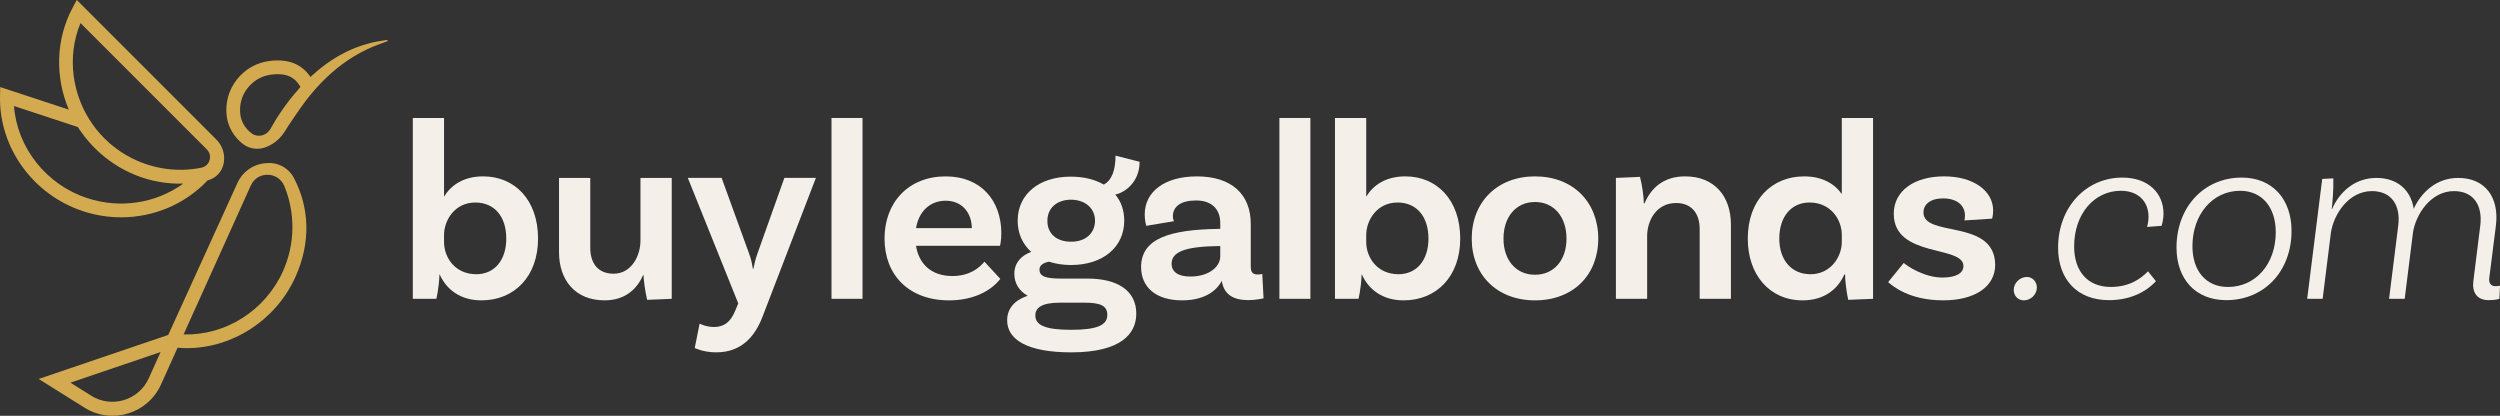 <svg xmlns="http://www.w3.org/2000/svg" id="Layer_2" viewBox="0 0 205.521 34.181"><rect x="0" y="0" width="205.521" height="34.181" fill="#333333" stroke="none"/><g id="Components"><g id="cc061da0-b16f-4d88-b577-280335763883_7"><path d="M17.791,11.476L6.317.003c-.004-.004-.011-.003-.013.002l-.352.664c-1.374,2.59-1.425,5.668-.301,8.329.003.007-.003.013-.01.011L.028,7.161c-.005-.002-.011.002-.011.008l-.015.751c-.086,4.209,2.716,8.091,6.814,9.439,1.035.341,2.096.506,3.145.506,2.667,0,5.25-1.07,7.105-3.038l.004-.002c.672-.158,1.181-.705,1.317-1.381h0c.142-.714-.081-1.452-.596-1.967ZM7.168,16.288c-3.373-1.11-5.756-4.15-6.017-7.558-.001-.006.005-.011.011-.009l5.234,1.722c.002.001.003.002.004.003.168.264.351.518.543.766.015.02.03.04.046.06.05.063.101.124.152.186.061.074.123.148.187.22.039.045.078.089.118.133.108.12.219.238.334.353,1.966,1.966,4.582,3.005,7.258,2.931.008-0.0.012.01.005.015-2.223,1.602-5.152,2.072-7.875,1.176ZM16.561,13.784h0c-.094.02-.189.037-.283.053-2.297.394-4.729-.168-6.669-1.587-.017-.012-.033-.024-.05-.036-.073-.054-.146-.11-.218-.167-.104-.083-.207-.168-.309-.256-.033-.029-.066-.059-.099-.088-.121-.108-.24-.219-.356-.335-.111-.111-.217-.225-.322-.341-.029-.032-.057-.063-.085-.096-.09-.103-.178-.209-.264-.316-.048-.06-.093-.12-.139-.181-.032-.043-.064-.086-.095-.129-1.769-2.442-2.189-5.655-1.06-8.395.002-.006.01-.007.014-.003l10.381,10.381c.499.499.244,1.352-.447,1.496Z" style="fill:#d3aa4f; stroke-width:0px;"></path><path d="M19.531,15.017l-5.699,12.516-10.654,3.62,3.77,2.361c2.238,1.402,5.199.507,6.285-1.901l1.366-3.026c.249.02.497.034.745.034,3.764,0,7.331-2.285,8.94-5.848,1.264-2.799,1.185-5.639-.119-8.139-.422-.809-1.281-1.295-2.191-1.225l-.16.012c-.994.076-1.868.688-2.281,1.595ZM7.498,32.529l-1.71-1.071,7.415-2.519-.975,2.16c-.818,1.812-3.046,2.486-4.731,1.431ZM23.256,22.309c-1.463,3.239-4.734,5.287-8.161,5.181l5.524-12.242c.542-1.201,2.254-1.167,2.757.051.901,2.184.906,4.738-.119,7.009Z" style="fill:#d3aa4f; stroke-width:0px;"></path><path d="M24.628,8.991c.051-.073.1-.148.151-.22.073-.102.147-.2.221-.3.057-.076.112-.154.17-.229.069-.09.14-.177.211-.265.064-.08.126-.161.191-.239.067-.081.135-.157.202-.236.07-.081.139-.164.209-.243.066-.073.133-.143.199-.215.074-.08.147-.161.222-.239.065-.067.132-.131.198-.197.078-.078.155-.157.235-.233.062-.059.126-.115.189-.173.085-.078.169-.157.254-.232.059-.052.12-.1.18-.151.091-.077.181-.155.273-.229.058-.046.117-.089.175-.134.096-.074.191-.15.288-.221.057-.042.116-.081.174-.121.099-.07.198-.141.299-.208.058-.039.118-.074.177-.112.102-.065.203-.132.306-.193.057-.034.116-.066.174-.099.106-.061.211-.123.318-.181.068-.037.138-.07.207-.105.098-.05.196-.102.295-.149.082-.039.165-.074.247-.111.088-.04.176-.081.265-.119.172-.072.346-.14.522-.204l.682-.248-.017-.108h0s0-0,0-0l-.557.088c-.143.022-.285.048-.426.077-.073.015-.146.033-.219.05-.068.015-.136.029-.203.046-.082.021-.164.045-.246.068-.057.016-.115.03-.172.047-.09.027-.178.057-.268.086-.049.016-.098.03-.146.047-.087.03-.173.064-.26.097-.05.019-.1.036-.15.056-.086.034-.171.072-.256.108-.05.021-.1.041-.149.063-.084.037-.167.078-.25.118-.051.024-.101.047-.152.072-.08.04-.16.083-.239.126-.052.028-.105.054-.158.083-.075.042-.15.087-.225.131-.056.033-.112.064-.167.097-.07.043-.14.089-.21.133-.059.038-.119.074-.177.113-.068.045-.135.093-.202.139-.06.042-.121.082-.181.125-.065.046-.128.096-.192.144-.062.046-.124.092-.186.14-.059.046-.118.095-.177.143-.065.053-.131.104-.196.159-.054.045-.107.093-.16.139-.07.06-.14.12-.208.182-.049.044-.097.09-.145.135-.014.013-.029.026-.043.04-.72-1.061-1.809-1.496-3.311-1.324-1.078.125-2.039.654-2.708,1.493l-.022.027c-.673.845-.975,1.908-.85,2.993.106.915.603,1.767,1.363,2.337.004.003.007.005.011.008.556.413,1.3.474,1.937.203.631-.268,1.156-.733,1.506-1.323.282-.475,1.163-1.732,1.177-1.754ZM22.226,10.605c-.307.553-1.035.734-1.543.357-.004-.003-.007-.005-.011-.008-.514-.385-.849-.955-.919-1.564-.091-.785.126-1.553.6-2.147l.023-.028c.482-.611,1.18-.997,1.965-1.088,1.151-.133,1.877.175,2.363,1.019l-.093.096.001.001-.023.024.007.007c-1.11,1.231-1.895,2.478-2.369,3.332Z" style="fill:#d3aa4f; stroke-width:0px;"></path><path d="M44.233,19.617c0,3.095-1.938,5.075-4.654,5.075-1.747,0-2.885-.906-3.432-2.127h-.021c0,.4-.105,1.369-.252,2.001h-1.938v-14.866h2.568v6.464c.569-.926,1.58-1.664,3.222-1.664,2.569,0,4.507,1.917,4.507,5.117ZM41.621,19.617c0-1.811-.969-2.969-2.548-2.969-1.685,0-2.569,1.453-2.569,2.674v.568c0,1.285.906,2.653,2.653,2.653,1.495,0,2.464-1.158,2.464-2.927Z" style="fill:#f4f0e9; stroke-width:0px;"></path><path d="M55.222,14.626v9.939l-2.022.084c-.169-.695-.295-1.727-.295-2.022h-.042c-.506,1.158-1.495,2.064-3.158,2.064-2.422,0-3.748-1.664-3.748-3.959v-6.106h2.568v5.748c0,1.285.653,2.127,1.916,2.127,1.475,0,2.211-1.474,2.211-2.716v-5.159h2.569Z" style="fill:#f4f0e9; stroke-width:0px;"></path><path d="M58.883,28.966c-1.074,0-1.77-.358-1.77-.358l.4-2.001s.526.274,1.158.274c.947,0,1.411-.505,1.748-1.285l.273-.653-4.148-10.318h2.78l2.253,6.212c.19.526.231.758.315,1.263h.042c.105-.526.169-.779.337-1.263l2.211-6.212h2.591l-4.38,11.392c-.632,1.663-1.748,2.948-3.812,2.948Z" style="fill:#f4f0e9; stroke-width:0px;"></path><path d="M68.357,9.699h2.548v14.866h-2.548v-14.866Z" style="fill:#f4f0e9; stroke-width:0px;"></path><path d="M80.927,21.512l1.306,1.411c-.758.99-2.211,1.769-4.212,1.769-3.306,0-5.306-2.085-5.306-5.075s1.98-5.117,5.032-5.117c2.906,0,4.569,2.001,4.569,4.675,0,.632-.105,1.032-.105,1.032h-6.906c.231,1.474,1.242,2.485,2.99,2.485,1.432,0,2.211-.674,2.632-1.179ZM75.305,18.754h4.59c-.021-1.306-.842-2.253-2.147-2.253-1.284,0-2.211.863-2.442,2.253Z" style="fill:#f4f0e9; stroke-width:0px;"></path><path d="M93.411,25.786c0,1.643-1.242,3.18-5.349,3.18-3.622,0-5.265-1.053-5.265-2.632,0-.989.632-1.663,1.685-2.022-.674-.379-1.095-.989-1.095-1.81,0-.927.632-1.537,1.39-1.79-.716-.653-1.116-1.516-1.116-2.569,0-2.169,1.748-3.622,4.359-3.622,1.073,0,2,.232,2.716.653.695-.358.969-1.263.969-2.379l1.98.505c0,1.664-1.2,2.527-2,2.695.484.568.736,1.306.736,2.148,0,2.169-1.747,3.643-4.38,3.643-.674,0-1.284-.105-1.81-.274-.506.105-.779.316-.779.653,0,.568.548.737,1.769.737h2.19c2.4,0,4.001.948,4.001,2.885ZM91.031,25.892c0-.8-.632-1.011-1.916-1.011h-1.98c-1.537,0-2.022.442-2.022,1.053,0,.8.821,1.179,2.948,1.179,2.169,0,2.969-.4,2.969-1.221ZM88.021,19.869c1.2.021,1.98-.674,2-1.706,0-1.032-.779-1.727-1.958-1.748-1.18,0-1.958.695-1.958,1.727-.021,1.032.736,1.727,1.916,1.727Z" style="fill:#f4f0e9; stroke-width:0px;"></path><path d="M103.874,24.523s-.568.147-1.264.147c-1.284,0-2-.505-2.169-1.58-.294.569-1.137,1.601-3.264,1.601-2.169,0-3.369-1.095-3.369-2.738,0-2.379,2.422-3.074,6.339-3.137h.168v-.484c0-1.116-.674-1.853-2-1.853-1.222,0-1.895.484-1.895,1.306,0,.169.042.295.084.4l-2.273.379s-.127-.4-.127-.926c0-1.874,1.621-3.138,4.296-3.138,2.843,0,4.422,1.474,4.422,3.896v3.496c0,.505.169.674.59.674.126,0,.253-.021.357-.042l.105,2.001ZM100.316,21.07v-.842h-.168c-2.695.042-3.833.463-3.833,1.453,0,.674.548,1.053,1.537,1.053,1.559,0,2.464-.821,2.464-1.664Z" style="fill:#f4f0e9; stroke-width:0px;"></path><path d="M105.177,9.699h2.548v14.866h-2.548v-14.866Z" style="fill:#f4f0e9; stroke-width:0px;"></path><path d="M120.043,19.617c0,3.095-1.938,5.075-4.654,5.075-1.747,0-2.885-.906-3.432-2.127h-.021c0,.4-.105,1.369-.252,2.001h-1.938v-14.866h2.568v6.464c.569-.926,1.58-1.664,3.222-1.664,2.569,0,4.507,1.917,4.507,5.117ZM117.432,19.617c0-1.811-.969-2.969-2.548-2.969-1.685,0-2.569,1.453-2.569,2.674v.568c0,1.285.906,2.653,2.653,2.653,1.495,0,2.464-1.158,2.464-2.927Z" style="fill:#f4f0e9; stroke-width:0px;"></path><path d="M131.39,19.617c0,2.99-2.063,5.075-5.201,5.075-3.116,0-5.201-2.085-5.201-5.075s2.085-5.117,5.201-5.117c3.138,0,5.201,2.127,5.201,5.117ZM128.779,19.617c0-1.769-1.011-3.011-2.59-3.011s-2.59,1.242-2.59,3.011c0,1.748,1.011,2.969,2.59,2.969s2.59-1.221,2.59-2.969Z" style="fill:#f4f0e9; stroke-width:0px;"></path><path d="M142.295,18.459v6.106h-2.568v-5.748c0-1.285-.674-2.127-1.938-2.127-1.643,0-2.38,1.474-2.38,2.716v5.159h-2.568v-9.939l1.98-.085c.19.695.315,1.727.315,2.169h.064c.505-1.2,1.516-2.211,3.327-2.211,2.442,0,3.769,1.664,3.769,3.959Z" style="fill:#f4f0e9; stroke-width:0px;"></path><path d="M153.98,9.699v14.866l-2.042.084c-.147-.652-.274-1.769-.253-2.084h-.064c-.547,1.221-1.663,2.127-3.432,2.127-2.717,0-4.507-2.106-4.507-5.075,0-3.201,2.001-5.117,4.633-5.117,1.495,0,2.506.611,3.096,1.453v-6.254h2.568ZM151.411,19.89v-.589c0-1.221-.885-2.653-2.653-2.653-1.495,0-2.485,1.158-2.485,2.969,0,1.748.99,2.927,2.569,2.927,1.621,0,2.569-1.39,2.569-2.653Z" style="fill:#f4f0e9; stroke-width:0px;"></path><path d="M161.536,17.721c0-.863-.694-1.411-1.79-1.411-1.053,0-1.621.484-1.621,1.158,0,2.084,5.854.484,5.896,4.295,0,1.79-1.643,2.927-4.275,2.927-2.821,0-4.169-1.2-4.527-1.495l1.285-1.58c.273.253,1.685,1.201,3.18,1.201,1.158,0,1.727-.379,1.727-.948,0-1.727-5.728-.653-5.728-4.296,0-1.853,1.643-3.074,4.148-3.074,2.379,0,4.021,1.179,4.021,2.801,0,.4-.084.674-.084.674l-2.274.147c.021-.085.042-.253.042-.4Z" style="fill:#f4f0e9; stroke-width:0px;"></path><path d="M166.629,22.768c.465,0,.819.398.819.867,0,.58-.511,1.057-1.069,1.057-.49,0-.833-.385-.833-.854,0-.579.508-1.07,1.083-1.07Z" style="fill:#f4f0e9; stroke-width:0px;"></path><path d="M177.857,17.57c0,.556-.161.994-.161.994l-1.194.093c.038-.102.126-.452.126-.829,0-1.248-.828-2.144-2.274-2.144-2.186,0-3.842,1.892-3.842,4.579,0,1.993,1.067,3.326,3.015,3.326,1.573,0,2.503-.714,3.057-1.285l.652.814c-.965,1.033-2.327,1.557-3.871,1.557-2.612,0-4.172-1.728-4.172-4.305,0-3.348,2.297-5.771,5.288-5.771,2.116,0,3.377,1.269,3.377,2.97Z" style="fill:#f4f0e9; stroke-width:0px;"></path><path d="M188.383,18.977c0,3.348-2.263,5.698-5.359,5.698-2.537,0-4.097-1.736-4.097-4.326,0-3.335,2.263-5.75,5.359-5.75,2.537,0,4.097,1.787,4.097,4.377ZM187.086,19.083c0-2.014-1.102-3.398-2.931-3.398-2.258,0-3.919,1.94-3.919,4.559,0,2.002,1.102,3.347,2.918,3.347,2.271,0,3.932-1.875,3.932-4.507Z" style="fill:#f4f0e9; stroke-width:0px;"></path><path d="M205.154,23.527c.164,0,.291-.021.367-.043l-.052,1.089c-.19.046-.44.102-.893.102-.939,0-1.364-.635-1.246-1.558l.568-4.562c.21-1.692-.564-2.845-2.16-2.845-1.909,0-3.134,1.912-3.368,3.383l-.685,5.472h-1.284l.753-6.01c.215-1.694-.562-2.845-2.16-2.845-1.901,0-3.13,1.873-3.371,3.393l-.683,5.462h-1.272l1.237-9.856.912-.046c.025.824-.054,1.882-.13,2.516h.033c.594-1.383,1.858-2.553,3.637-2.553,1.728,0,2.822.985,3.071,2.535.633-1.375,1.888-2.535,3.652-2.535,2.225,0,3.396,1.602,3.102,3.93l-.543,4.295c-.059.445.155.676.513.676l.001.001Z" style="fill:#f4f0e9; stroke-width:0px;"></path></g></g></svg>